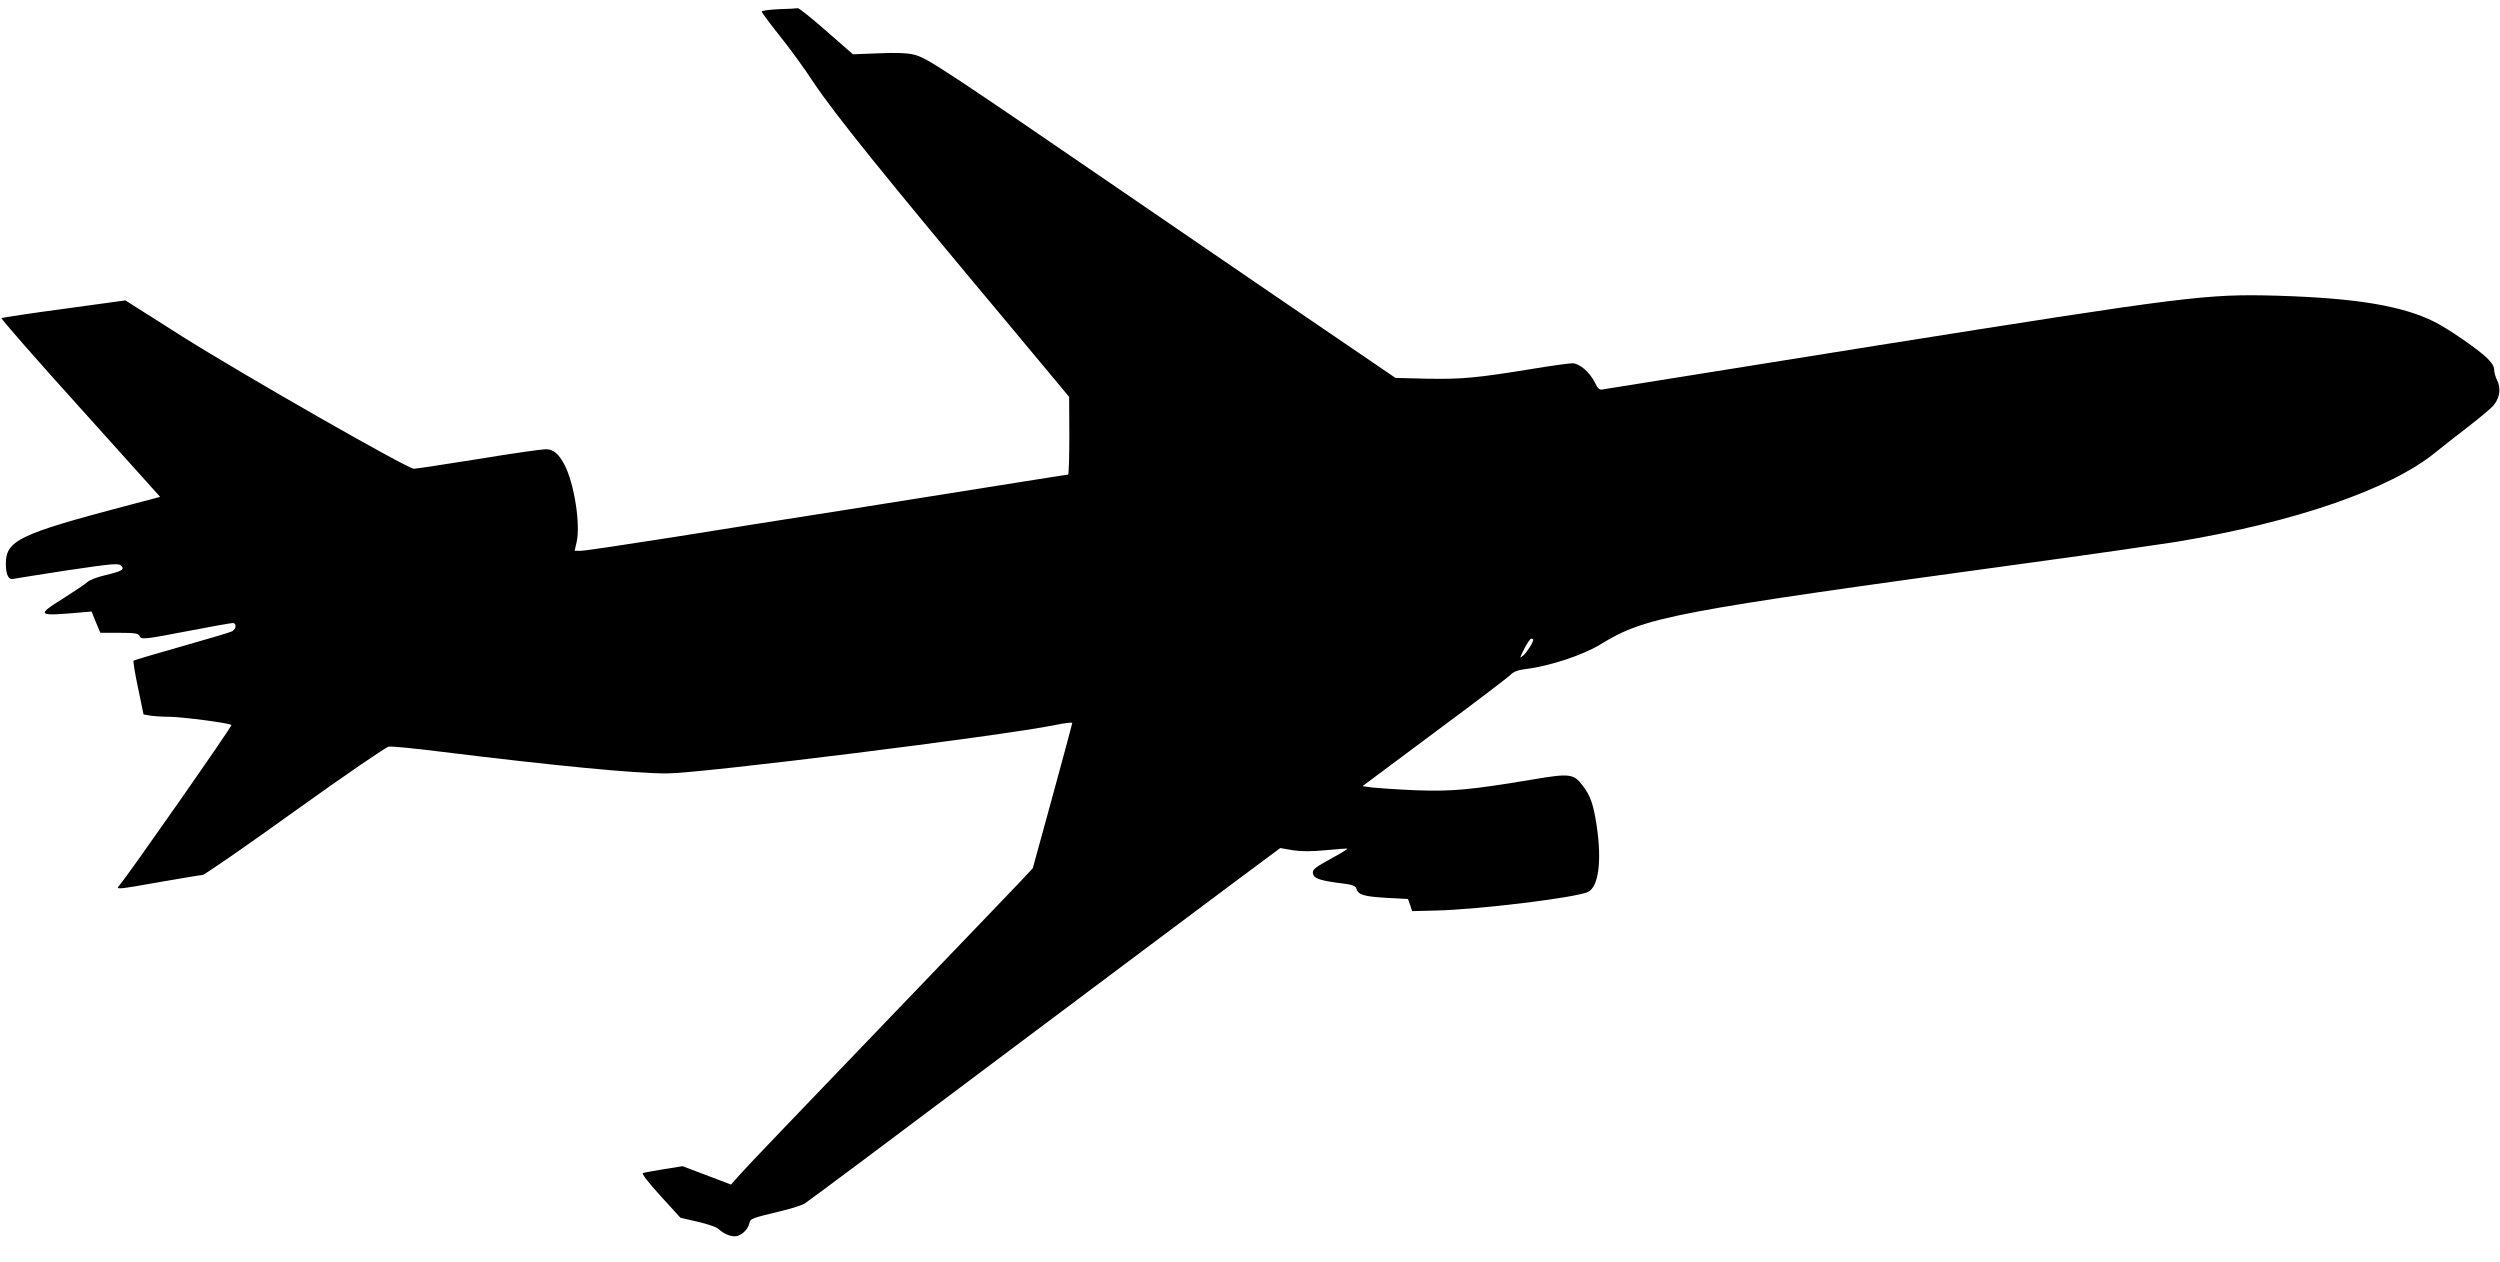 <?xml version="1.0" standalone="no"?>
<!DOCTYPE svg PUBLIC "-//W3C//DTD SVG 20010904//EN"
 "http://www.w3.org/TR/2001/REC-SVG-20010904/DTD/svg10.dtd">
<svg version="1.0" xmlns="http://www.w3.org/2000/svg"
 width="1280pt" height="646pt" viewBox="0 0 1280 646"
 preserveAspectRatio="xMidYMid meet">
<g transform="translate(0,646) scale(0.1,-0.1)"
fill="#000000" stroke="none">
<path d="M3988 6413 c-49 -2 -88 -8 -88 -12 0 -5 41 -60 91 -123 50 -62 128
-169 173 -238 107 -161 363 -479 1011 -1253 l299 -359 1 -199 c0 -109 -3 -199
-6 -199 -7 0 -181 -28 -1136 -180 -244 -38 -641 -101 -884 -140 -242 -38 -455
-70 -474 -70 l-33 0 10 43 c21 90 -11 298 -61 396 -31 59 -58 81 -97 81 -20 0
-174 -22 -344 -50 -170 -27 -319 -50 -331 -50 -33 0 -881 485 -1187 678 -84
54 -183 116 -221 140 l-69 44 -313 -43 c-173 -23 -317 -45 -321 -48 -4 -3 178
-211 403 -460 l409 -455 -182 -48 c-538 -142 -608 -176 -608 -293 0 -56 13
-85 37 -79 10 2 135 22 278 44 230 34 262 37 275 24 20 -20 6 -28 -85 -50 -38
-9 -77 -24 -86 -33 -8 -9 -66 -47 -127 -86 -139 -87 -134 -91 100 -70 l47 4
22 -55 23 -54 97 0 c77 0 98 -3 103 -15 8 -21 19 -20 253 25 114 22 215 40
225 40 20 0 18 -30 -3 -42 -8 -5 -123 -39 -257 -77 -134 -38 -246 -71 -248
-74 -3 -3 7 -66 23 -140 l28 -135 35 -6 c19 -3 64 -6 100 -6 67 -1 306 -32
315 -42 5 -5 -533 -775 -573 -820 -21 -24 -21 -24 212 17 109 19 205 35 213
35 9 0 222 147 472 327 251 180 467 328 481 330 14 3 135 -9 270 -26 583 -72
989 -111 1154 -111 172 0 1722 193 1989 248 48 10 87 15 87 10 0 -4 -46 -173
-101 -375 l-101 -368 -51 -55 c-28 -30 -268 -280 -532 -555 -678 -706 -885
-922 -926 -969 l-36 -41 -124 47 -124 47 -95 -15 c-52 -9 -101 -17 -108 -20
-8 -2 26 -47 89 -116 l103 -113 87 -20 c48 -11 96 -27 106 -36 27 -25 59 -39
85 -39 30 0 66 32 74 65 7 27 6 26 169 66 50 12 101 28 115 37 14 8 464 344
1000 747 536 402 1079 808 1205 902 l230 171 63 -11 c44 -7 97 -7 170 0 59 6
109 9 110 8 2 -2 -29 -22 -70 -44 -104 -57 -112 -64 -104 -89 7 -22 46 -33
163 -47 39 -5 54 -12 58 -26 10 -31 38 -39 154 -46 l110 -6 11 -31 10 -31 122
3 c217 5 716 66 778 95 55 26 72 159 45 339 -16 107 -32 155 -72 206 -46 61
-66 63 -256 31 -322 -54 -416 -62 -602 -55 -93 4 -192 11 -220 14 l-49 7 369
275 c204 151 379 284 390 296 14 15 39 24 80 29 117 14 290 71 378 125 234
143 355 166 2209 420 323 44 654 92 736 105 608 100 1101 270 1332 459 30 25
106 84 167 131 62 48 122 98 132 112 30 37 36 86 17 124 -9 18 -16 43 -16 57
0 17 -14 38 -42 64 -52 48 -197 147 -263 180 -166 83 -404 122 -806 134 -363
10 -455 -2 -2049 -255 -762 -122 -1394 -223 -1405 -225 -15 -4 -24 4 -39 35
-27 54 -79 99 -116 99 -16 0 -110 -13 -207 -29 -281 -46 -359 -53 -534 -50
l-164 4 -295 201 c-162 110 -626 427 -1030 704 -994 681 -1075 735 -1140 750
-36 9 -95 11 -183 7 l-130 -5 -136 119 c-74 65 -140 118 -146 117 -5 -1 -49
-4 -97 -5z m3862 -3228 c0 -14 -30 -62 -50 -80 -22 -19 -21 -18 4 33 14 28 31
52 36 52 6 0 10 -2 10 -5z"/>
</g>
</svg>
